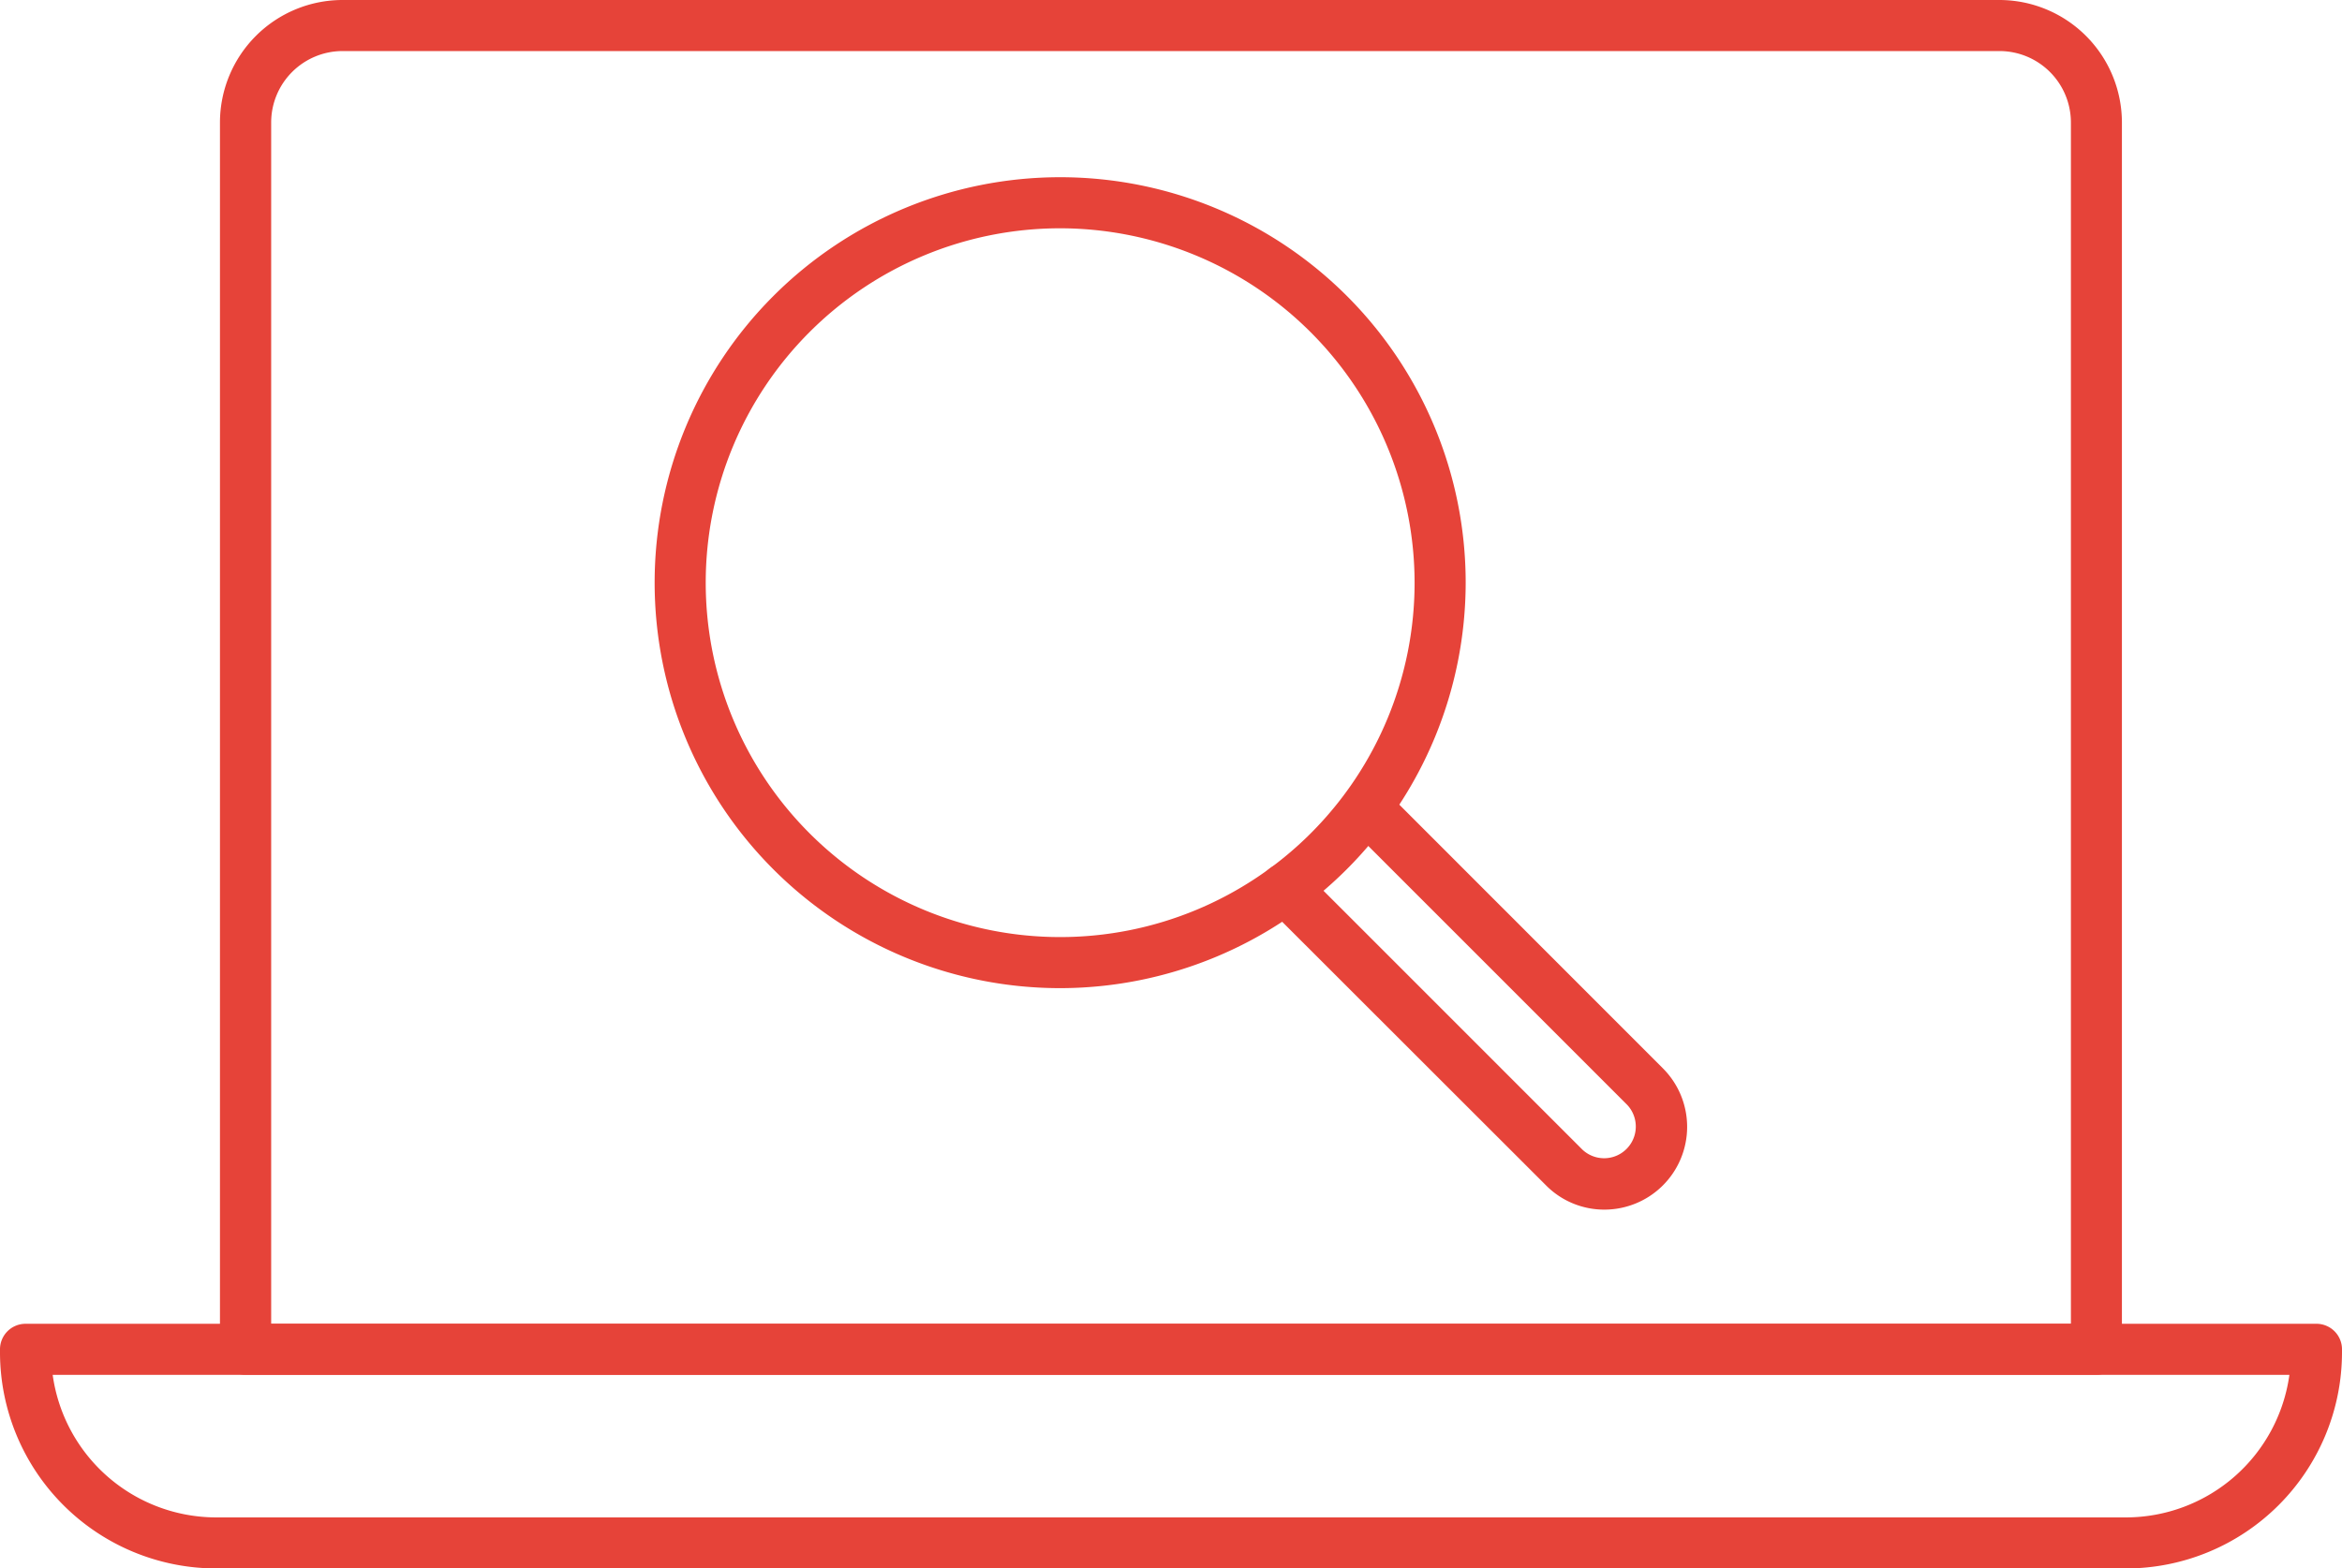 <svg xmlns="http://www.w3.org/2000/svg" xmlns:xlink="http://www.w3.org/1999/xlink" width="96.922" height="64.916" viewBox="0 0 96.922 64.916">
  <defs>
    <clipPath id="clip-path">
      <rect id="Rectangle_327" data-name="Rectangle 327" width="96.922" height="64.916" fill="#e64339"/>
    </clipPath>
  </defs>
  <g id="Groupe_579" data-name="Groupe 579" transform="translate(0 0)">
    <g id="Groupe_579-2" data-name="Groupe 579" transform="translate(0 0)" clip-path="url(#clip-path)">
      <path id="Tracé_598" data-name="Tracé 598" d="M90.854,56.9H14.261A1.057,1.057,0,0,1,13.2,55.846V5.069A5.075,5.075,0,0,1,18.274,0H86.842a5.075,5.075,0,0,1,5.069,5.069V55.846A1.057,1.057,0,0,1,90.854,56.9M15.319,54.79H89.8V5.069a2.959,2.959,0,0,0-2.955-2.956H18.274a2.959,2.959,0,0,0-2.955,2.956Z" transform="translate(-4.097 0)" fill="#e64339"/>
      <path id="Tracé_599" data-name="Tracé 599" d="M87.98,89.569H8.94A8.951,8.951,0,0,1,0,80.628V80.5a1.057,1.057,0,0,1,1.057-1.057H95.864A1.057,1.057,0,0,1,96.922,80.5v.13a8.951,8.951,0,0,1-8.942,8.94m-85.8-8.013a6.838,6.838,0,0,0,6.764,5.9H87.98a6.837,6.837,0,0,0,6.765-5.9Z" transform="translate(0 -24.652)" fill="#e64339"/>
      <path id="Tracé_600" data-name="Tracé 600" d="M56.065,44.2A16.782,16.782,0,1,1,72.847,27.418,16.8,16.8,0,0,1,56.065,44.2m0-31.45A14.668,14.668,0,1,0,70.733,27.418,14.685,14.685,0,0,0,56.065,12.75" transform="translate(-12.191 -3.301)" fill="#e64339"/>
      <path id="Tracé_601" data-name="Tracé 601" d="M89.849,64.862a3.389,3.389,0,0,1-2.4-.995L75.9,52.328a1.057,1.057,0,0,1,1.5-1.495l11.54,11.54a1.311,1.311,0,0,0,1.853-1.854L79.757,49.483a1.057,1.057,0,1,1,1.5-1.494L92.288,59.025a3.426,3.426,0,0,1-2.439,5.837" transform="translate(-23.459 -14.796)" fill="#e64339"/>
    </g>
  </g>
</svg>
